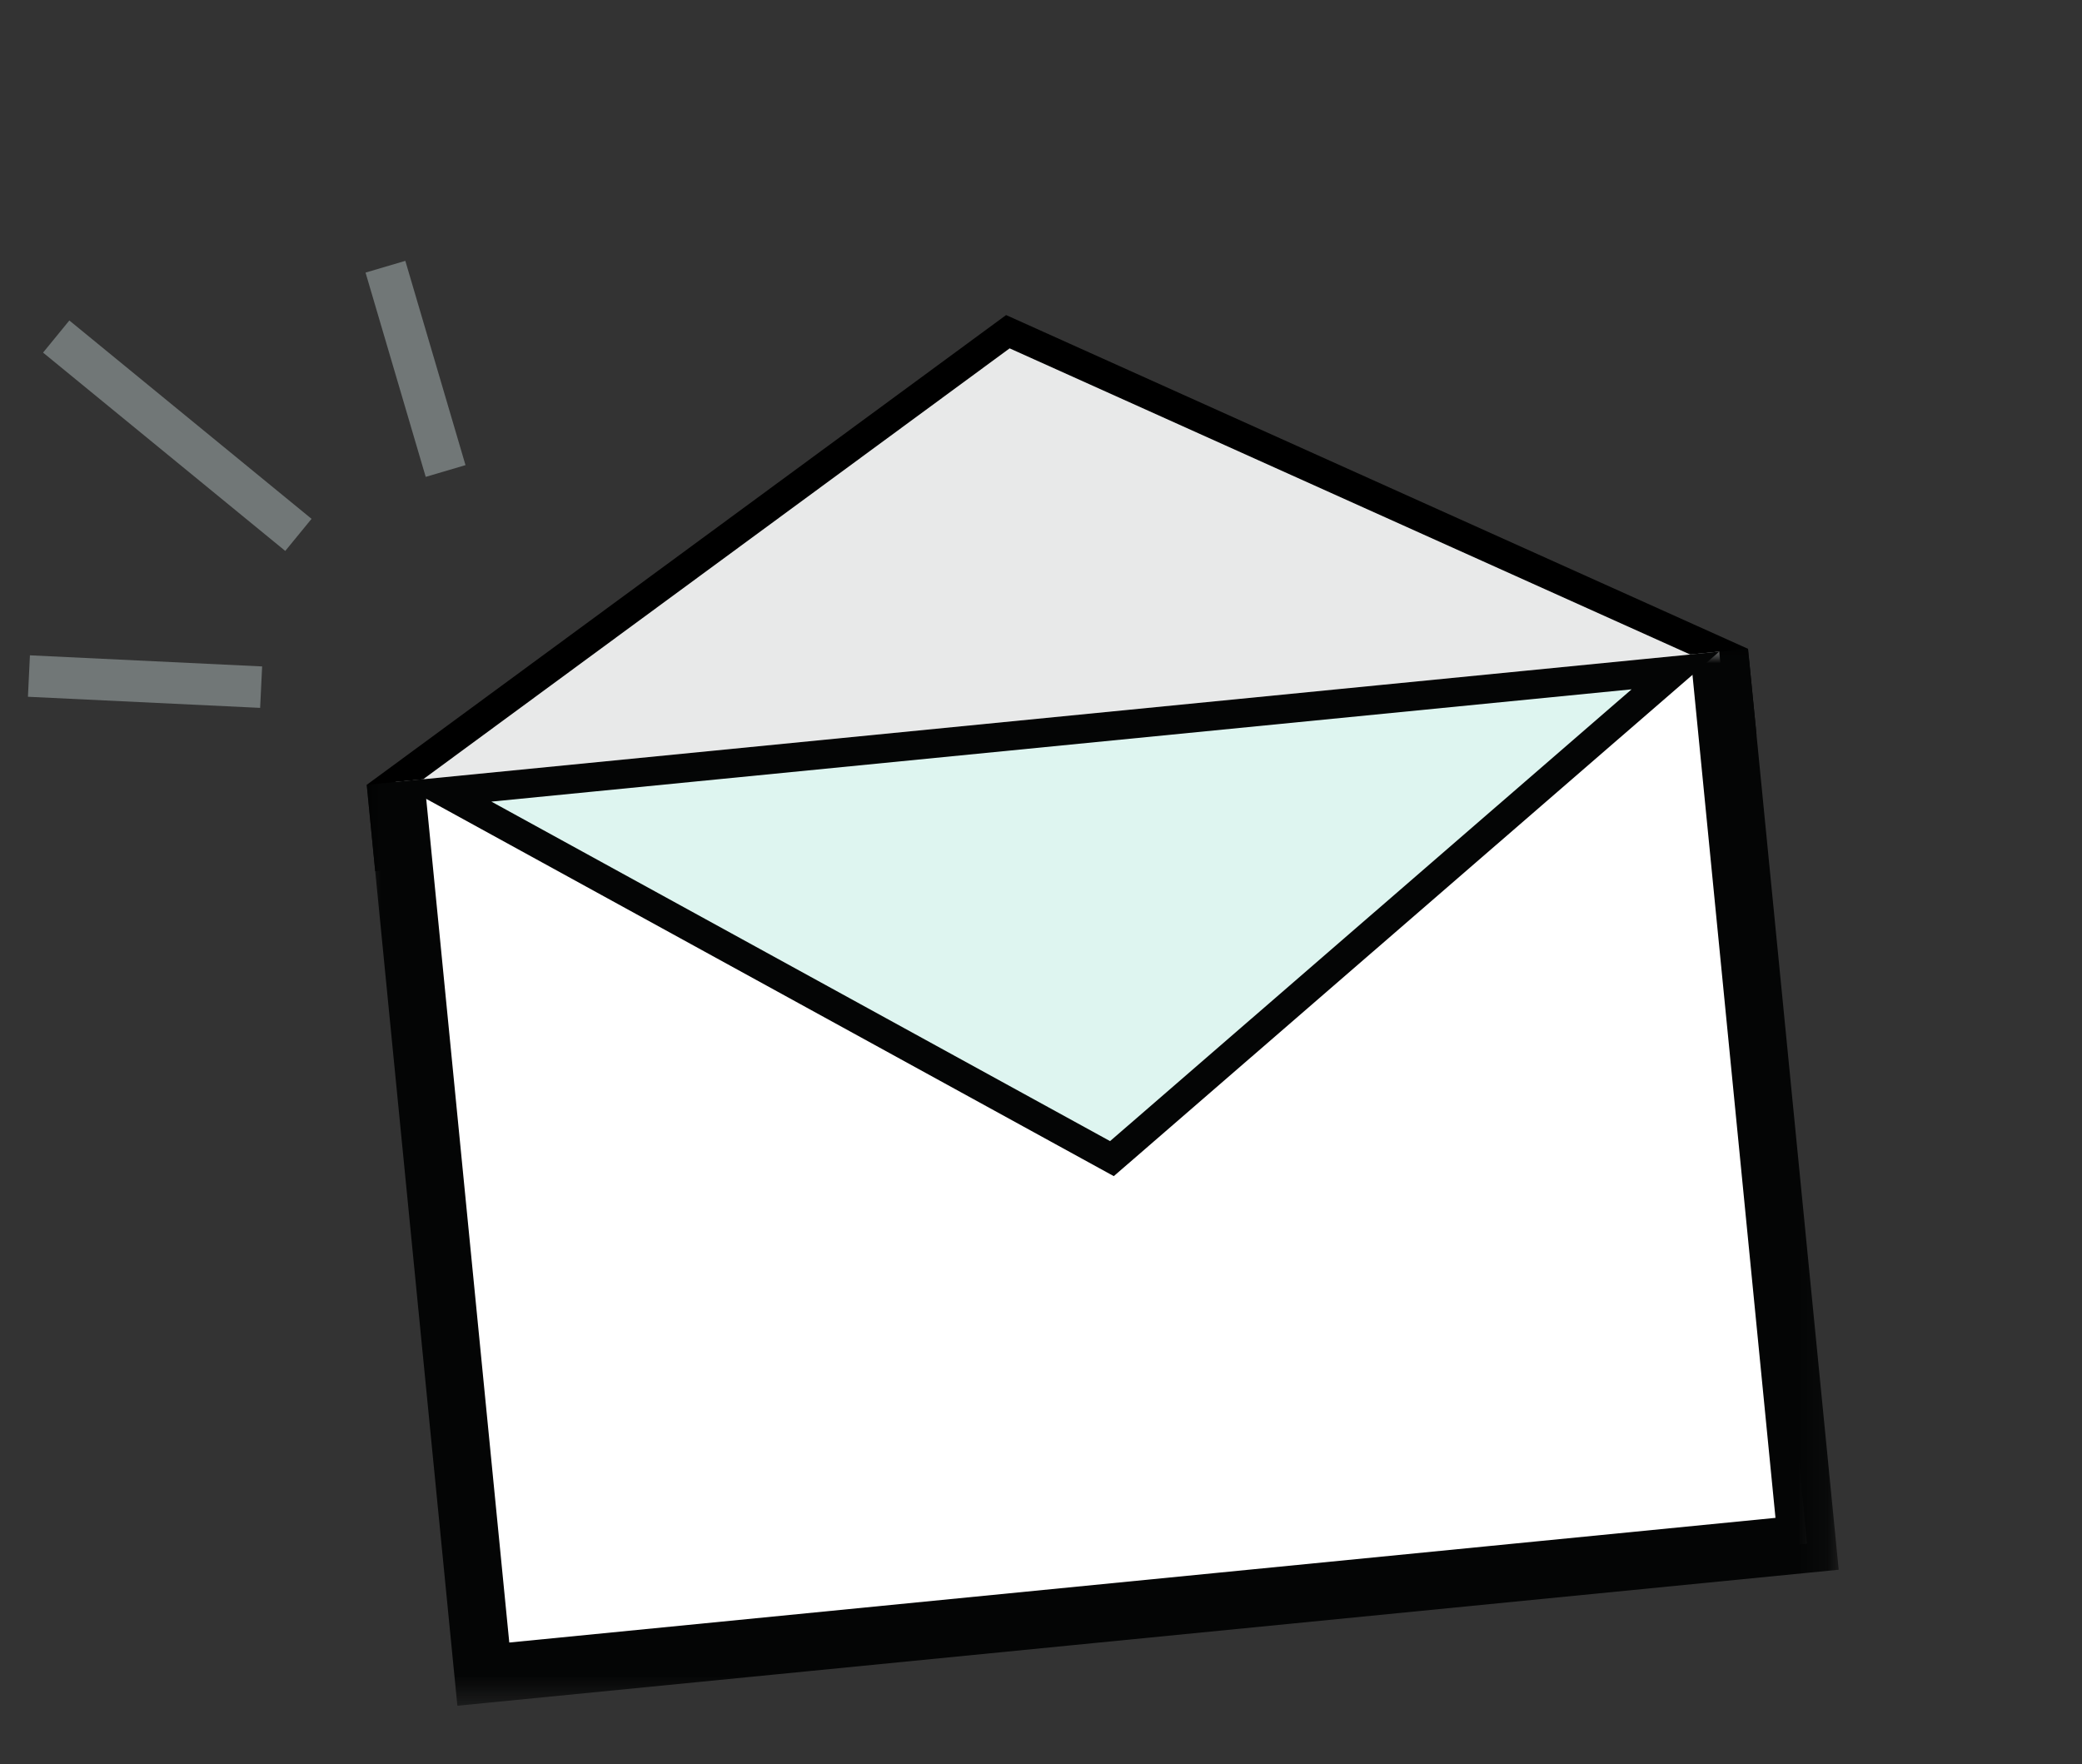 <svg width="72" height="61" viewBox="0 0 72 61" fill="none" xmlns="http://www.w3.org/2000/svg">
<rect x="0" y="0" width="72" height="61" fill="#333333" stroke="none"/>
<path fill-rule="evenodd" clip-rule="evenodd" d="M1.035 22.661L9.065 23.045L8.996 24.478L0.966 24.094L1.035 22.661Z" fill="#717777"/>
<path fill-rule="evenodd" clip-rule="evenodd" d="M14.722 16.49L12.641 9.426L14.017 9.02L16.098 16.084L14.722 16.49Z" fill="#717777"/>
<path fill-rule="evenodd" clip-rule="evenodd" d="M2.398 11.082L10.774 17.941L9.865 19.051L1.489 12.193L2.398 11.082Z" fill="#717777"/>
<path d="M13.424 29.578L13.207 27.374L34.854 11.47L59.981 22.773L60.198 24.972L13.424 29.578Z" fill="#E8E9E9" stroke="black"/>
<mask id="path-5-outside-1_10259_7981" maskUnits="userSpaceOnUse" x="12.682" y="22.435" width="50.905" height="36.55" fill="black">
<rect fill="white" x="12.682" y="22.435" width="50.905" height="36.55"/>
<path d="M13.677 27.041L59.455 22.533L62.493 53.384L16.714 57.891L13.677 27.041Z"/>
</mask>
<path d="M13.677 27.041L59.455 22.533L62.493 53.384L16.714 57.891L13.677 27.041Z" fill="white"/>
<path d="M62.493 53.384L62.591 54.379L63.586 54.281L63.488 53.286L62.493 53.384ZM16.714 57.891L15.719 57.989L15.817 58.984L16.812 58.886L16.714 57.891ZM59.455 22.533L58.46 22.631L61.498 53.482L62.493 53.384L63.488 53.286L60.451 22.435L59.455 22.533ZM62.493 53.384L62.395 52.389L16.616 56.896L16.714 57.891L16.812 58.886L62.591 54.379L62.493 53.384ZM16.714 57.891L17.71 57.793L14.672 26.942L13.677 27.041L12.682 27.139L15.719 57.989L16.714 57.891Z" fill="#040505" mask="url(#path-5-outside-1_10259_7981)"/>
<path d="M57.94 23.185L38.453 40.065L15.335 27.38L57.94 23.185Z" fill="#DEF5F0" stroke="#040505"/>
</svg>
